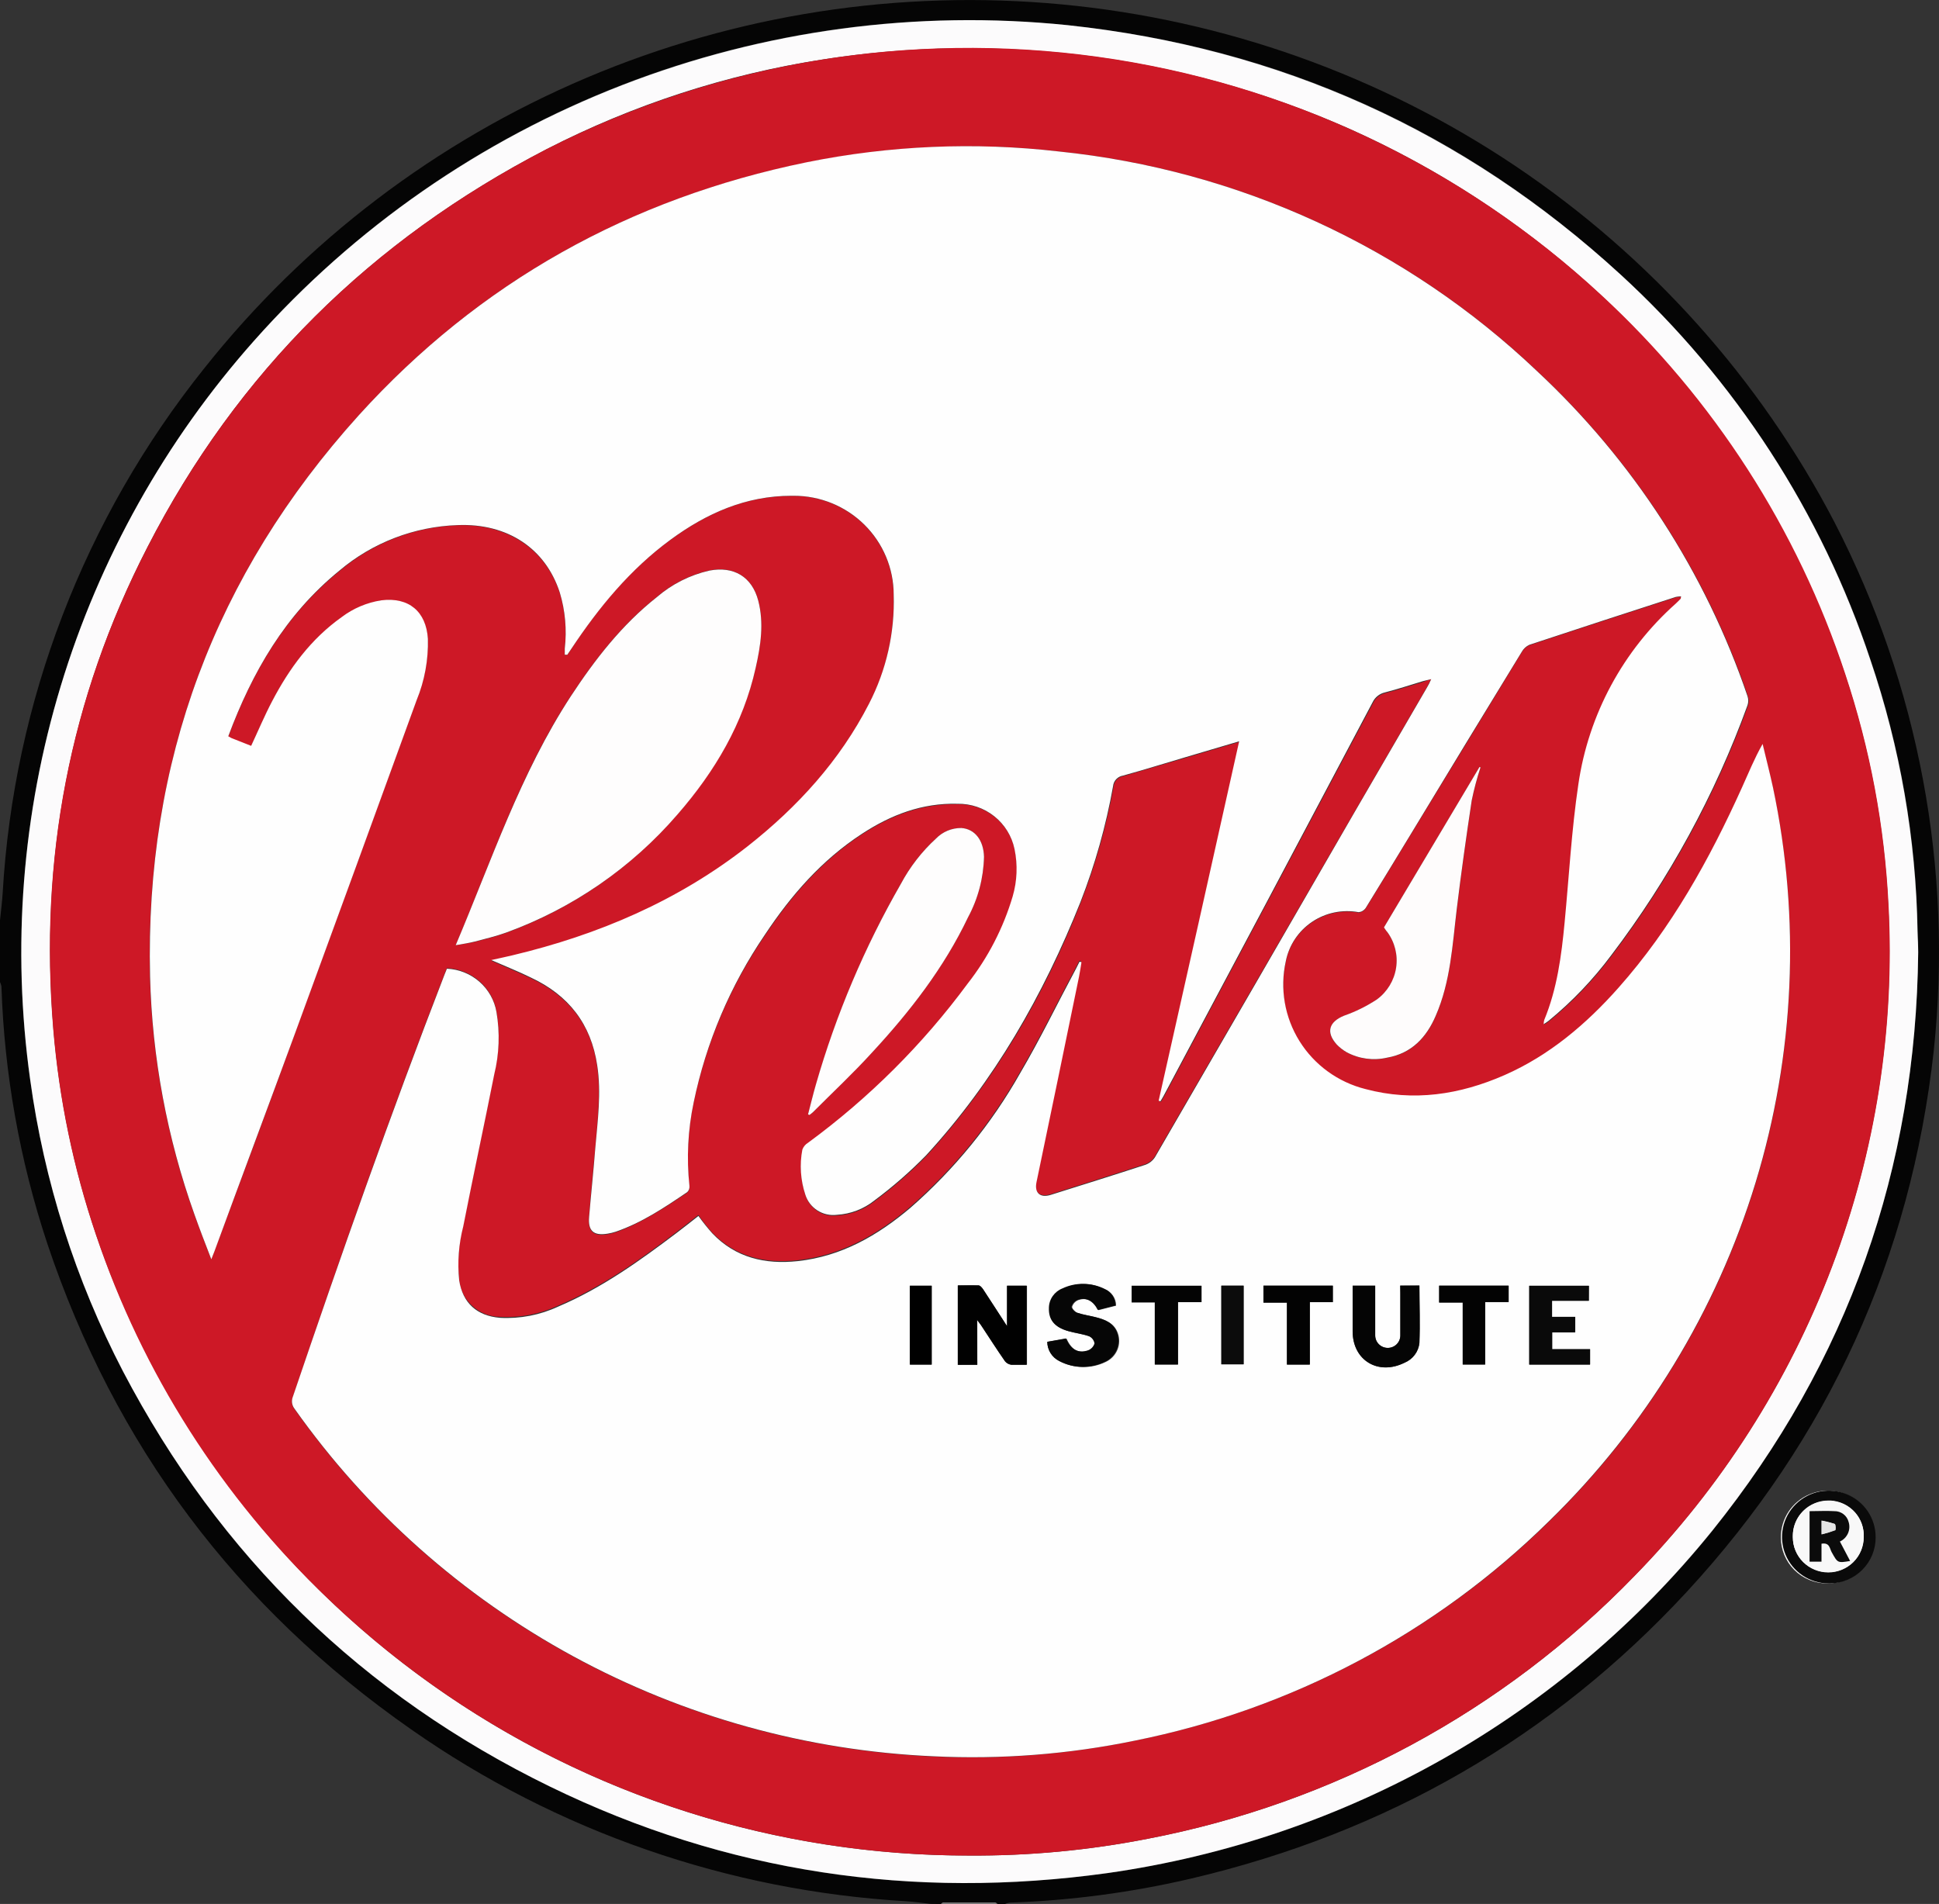 <svg width="111" height="109" viewBox="0 0 111 109" fill="none" xmlns="http://www.w3.org/2000/svg">
<rect x="0" y="0" width="111" height="109" fill="#333333" stroke="none"/>
<path d="M104.671 90.65C105.201 90.642 105.715 90.478 106.151 90.181C106.587 89.883 106.923 89.464 107.119 88.977C107.315 88.49 107.361 87.956 107.251 87.443C107.141 86.93 106.88 86.461 106.501 86.095C106.123 85.729 105.643 85.482 105.123 85.385C104.603 85.288 104.066 85.346 103.579 85.552C103.092 85.757 102.677 86.101 102.387 86.539C102.097 86.978 101.944 87.491 101.949 88.016C101.947 88.36 102.013 88.701 102.144 89.019C102.276 89.338 102.469 89.628 102.713 89.873C102.957 90.117 103.248 90.312 103.568 90.445C103.888 90.579 104.232 90.648 104.579 90.65H104.671Z" fill="#FEFEFE"/>
<path d="M53.266 108.994C52.802 108.941 52.337 108.874 51.873 108.843C41.686 108.252 31.87 104.845 23.538 99.007C13.519 92.015 6.576 82.745 2.709 71.198C1.131 66.437 0.246 61.478 0.082 56.47C0.067 56.383 0.04 56.299 0 56.22L0 52.69C0.053 52.174 0.117 51.657 0.152 51.138C0.783 40.178 4.816 29.678 11.7 21.076C17.469 13.81 24.988 8.096 33.567 4.457C42.145 0.819 51.509 -0.627 60.798 0.253C70.087 1.133 79.005 4.309 86.733 9.492C94.46 14.674 100.75 21.697 105.026 29.914C109.837 39.238 111.808 49.747 110.699 60.161C109.387 71.992 104.671 82.34 96.577 91.115C88.848 99.478 79.35 104.919 68.214 107.54C64.794 108.341 61.303 108.804 57.79 108.924C57.702 108.935 57.615 108.961 57.535 109.001H57.11C57.067 108.973 57.025 108.924 56.982 108.924H53.997C53.951 108.924 53.908 108.973 53.862 109.001L53.266 108.994ZM109.809 54.524V53.934C109.809 53.737 109.787 53.516 109.784 53.305C109.698 48.023 108.788 42.785 107.086 37.779C104.282 29.346 99.36 21.758 92.784 15.727C83.849 7.486 73.303 2.725 61.144 1.444C52.483 0.54 43.728 1.709 35.617 4.854C27.507 7.999 20.277 13.027 14.536 19.517C9.459 25.239 5.686 31.978 3.475 39.275C1.263 46.572 0.666 54.255 1.723 61.802C2.522 67.632 4.32 73.285 7.041 78.515C12.565 89.088 20.716 97.044 31.505 102.292C41.595 107.209 52.256 108.78 63.389 107.234C77.037 105.301 89.429 98.287 98.041 87.62C105.81 77.939 109.681 66.885 109.809 54.524Z" fill="#050505"/>
<path d="M53.862 108.993C53.908 108.965 53.951 108.916 53.997 108.916H56.968C57.01 108.916 57.053 108.965 57.096 108.993H53.862Z" fill="#7F7F7F"/>
<path d="M104.672 90.65C104.142 90.646 103.626 90.486 103.188 90.192C102.75 89.898 102.41 89.482 102.21 88.996C102.011 88.51 101.961 87.977 102.067 87.463C102.172 86.95 102.429 86.478 102.805 86.109C103.181 85.74 103.658 85.489 104.178 85.388C104.697 85.288 105.235 85.341 105.723 85.543C106.212 85.745 106.629 86.085 106.923 86.521C107.216 86.957 107.373 87.47 107.373 87.994C107.377 88.339 107.313 88.681 107.184 89.001C107.055 89.321 106.863 89.612 106.62 89.859C106.377 90.106 106.087 90.302 105.768 90.438C105.448 90.574 105.104 90.646 104.757 90.65H104.672ZM106.689 88.012C106.705 87.75 106.668 87.487 106.581 87.24C106.494 86.992 106.359 86.763 106.183 86.567C106.006 86.372 105.793 86.212 105.554 86.098C105.315 85.985 105.057 85.919 104.792 85.904H104.672C104.404 85.903 104.14 85.955 103.893 86.055C103.646 86.156 103.421 86.303 103.232 86.49C103.042 86.677 102.892 86.898 102.789 87.143C102.686 87.387 102.633 87.649 102.633 87.913V87.994C102.633 88.527 102.847 89.038 103.227 89.415C103.607 89.792 104.123 90.004 104.661 90.004C105.199 90.004 105.715 89.792 106.095 89.415C106.475 89.038 106.689 88.527 106.689 87.994V88.012Z" fill="#0A0A0A"/>
<path d="M109.809 54.523C109.681 66.883 105.809 77.938 98.031 87.618C89.421 98.282 77.035 105.295 63.392 107.233C52.259 108.778 41.598 107.205 31.508 102.291C20.734 97.043 12.583 89.087 7.045 78.514C4.324 73.284 2.525 67.631 1.727 61.801C0.67 54.254 1.267 46.571 3.478 39.274C5.688 31.977 9.46 25.238 14.536 19.516C20.285 13.037 27.515 8.015 35.623 4.871C43.731 1.727 52.48 0.552 61.141 1.443C73.273 2.748 83.82 7.508 92.78 15.726C99.353 21.758 104.271 29.346 107.072 37.778C108.774 42.784 109.684 48.021 109.77 53.304C109.77 53.514 109.791 53.722 109.795 53.932C109.798 54.143 109.809 54.336 109.809 54.523ZM55.475 106.228C58.905 106.25 62.328 105.929 65.693 105.269C76.326 103.228 86.06 97.974 93.556 90.228C98.513 85.16 102.363 79.133 104.864 72.525C107.365 65.917 108.464 58.869 108.093 51.821C107.872 47.318 107.037 42.864 105.611 38.582C103.304 31.664 99.56 25.301 94.622 19.902C89.683 14.503 83.659 10.189 76.936 7.236C67.568 3.158 57.216 1.828 47.108 3.403C41.59 4.254 36.248 5.989 31.292 8.539C21.241 13.741 13.572 21.318 8.438 31.332C3.978 40.008 2.248 49.246 3.06 58.931C3.393 62.933 4.213 66.88 5.502 70.688C9.027 81.053 15.748 90.061 24.718 96.438C33.688 102.815 44.453 106.24 55.493 106.228H55.475Z" fill="#FCFBFC"/>
<path d="M106.689 88.012C106.689 88.545 106.475 89.056 106.095 89.433C105.714 89.809 105.199 90.021 104.661 90.021C104.123 90.021 103.607 89.809 103.227 89.433C102.846 89.056 102.633 88.545 102.633 88.012C102.623 87.747 102.666 87.483 102.759 87.234C102.852 86.986 102.994 86.758 103.176 86.564C103.358 86.37 103.577 86.213 103.82 86.103C104.063 85.993 104.326 85.931 104.593 85.922H104.671C104.936 85.921 105.198 85.972 105.443 86.071C105.687 86.171 105.91 86.317 106.097 86.501C106.285 86.686 106.434 86.905 106.536 87.147C106.638 87.389 106.691 87.648 106.692 87.91C106.692 87.945 106.689 87.977 106.689 88.012ZM104.274 88.363C104.742 88.279 104.742 88.637 104.856 88.841C105.21 89.473 105.21 89.48 105.919 89.357C105.728 88.985 105.536 88.62 105.334 88.244C105.54 88.149 105.703 87.983 105.795 87.778C105.887 87.573 105.901 87.341 105.834 87.127C105.789 86.946 105.684 86.787 105.535 86.674C105.386 86.561 105.203 86.501 105.015 86.505C104.544 86.47 104.069 86.505 103.597 86.505V89.396H104.281L104.274 88.363Z" fill="#F8F8F8"/>
<path d="M55.475 106.228C41.773 106.233 28.606 100.955 18.762 91.511C12.703 85.737 8.148 78.591 5.492 70.688C4.202 66.881 3.382 62.933 3.049 58.931C2.237 49.233 3.967 40.009 8.438 31.332C13.572 21.318 21.241 13.741 31.292 8.539C41.002 3.598 52.017 1.75 62.828 3.248C73.639 4.747 83.719 9.518 91.688 16.91C98.109 22.846 102.906 30.299 105.629 38.572C107.055 42.854 107.89 47.307 108.111 51.811C108.482 58.859 107.383 65.907 104.881 72.515C102.38 79.123 98.531 85.15 93.574 90.218C86.075 97.97 76.334 103.229 65.693 105.27C62.328 105.929 58.905 106.25 55.475 106.228ZM81.931 38.881L81.669 39.373L77.588 46.398C73.766 53.002 69.939 59.604 66.108 66.206C65.979 66.41 65.784 66.566 65.555 66.648C63.754 67.238 61.946 67.8 60.138 68.37C59.528 68.559 59.194 68.261 59.322 67.642C60.135 63.713 60.946 59.783 61.754 55.854C61.811 55.584 61.846 55.306 61.892 55.036L61.783 55.004C61.715 55.134 61.655 55.267 61.584 55.397C60.52 57.392 59.531 59.426 58.393 61.369C56.751 64.278 54.623 66.891 52.1 69.097C50.228 70.681 48.154 71.879 45.647 72.149C43.782 72.349 42.102 71.956 40.755 70.554C40.479 70.235 40.22 69.902 39.978 69.557C39.556 69.887 39.149 70.214 38.734 70.526C36.607 72.142 34.437 73.688 31.959 74.741C30.917 75.229 29.769 75.451 28.619 75.388C28.03 75.38 27.465 75.157 27.034 74.76C26.602 74.364 26.334 73.822 26.282 73.242C26.177 72.206 26.256 71.159 26.516 70.15C27.094 67.249 27.722 64.358 28.289 61.457C28.575 60.293 28.62 59.083 28.42 57.902C28.303 57.231 27.958 56.619 27.442 56.169C26.926 55.719 26.271 55.456 25.584 55.425C25.538 55.531 25.488 55.647 25.442 55.777C22.336 63.8 19.5 71.868 16.766 79.979C16.719 80.094 16.704 80.22 16.722 80.344C16.74 80.467 16.791 80.584 16.869 80.681C21.02 86.547 26.474 91.389 32.812 94.836C39.151 98.282 46.203 100.24 53.426 100.559C57.296 100.742 61.174 100.436 64.966 99.649C73.936 97.858 82.178 93.499 88.671 87.113C94.19 81.741 98.257 75.081 100.498 67.745C102.74 60.409 103.084 52.632 101.498 45.13C101.318 44.294 101.101 43.462 100.903 42.629C100.442 43.465 100.094 44.301 99.719 45.127C97.861 49.24 95.684 53.167 92.663 56.574C90.812 58.682 88.717 60.438 86.129 61.587C83.541 62.735 80.917 63.118 78.173 62.388C76.598 61.996 75.239 61.01 74.386 59.641C73.534 58.272 73.254 56.627 73.607 55.057C73.787 54.137 74.327 53.326 75.109 52.8C75.89 52.273 76.85 52.075 77.779 52.247C77.859 52.239 77.936 52.213 78.004 52.173C78.073 52.132 78.132 52.077 78.177 52.011C79.045 50.606 79.896 49.201 80.751 47.796C82.878 44.312 84.998 40.828 87.111 37.346C87.209 37.167 87.363 37.024 87.551 36.939C90.341 36.011 93.138 35.105 95.932 34.199C96.032 34.178 96.135 34.167 96.237 34.167C96.237 34.251 96.237 34.29 96.209 34.304C96.124 34.395 96.031 34.483 95.939 34.571C92.922 37.27 90.957 40.932 90.387 44.919C89.997 47.54 89.852 50.188 89.6 52.833C89.419 54.737 89.171 56.627 88.433 58.415C88.412 58.493 88.401 58.573 88.402 58.654C88.526 58.569 88.611 58.52 88.685 58.46C90.03 57.358 91.233 56.097 92.27 54.705C95.579 50.35 98.209 45.526 100.07 40.395C100.126 40.227 100.126 40.046 100.07 39.879C97.659 32.785 93.518 26.39 88.015 21.262C80.556 14.161 70.917 9.73 60.627 8.673C55.803 8.124 50.921 8.339 46.165 9.308C36.046 11.367 27.438 16.158 20.535 23.777C12.286 32.91 8.302 43.615 8.584 55.893C8.701 60.542 9.559 65.144 11.126 69.529C11.42 70.358 11.746 71.176 12.09 72.093C12.179 71.868 12.225 71.742 12.267 71.643C13.809 67.488 15.366 63.339 16.876 59.177C19.209 52.819 21.531 46.455 23.843 40.086C24.3 38.972 24.52 37.776 24.488 36.573C24.375 35.017 23.396 34.192 21.826 34.385C20.994 34.518 20.21 34.856 19.546 35.368C17.773 36.619 16.554 38.301 15.572 40.177C15.136 41.006 14.774 41.87 14.37 42.734L13.235 42.285L13.061 42.186C14.426 38.516 16.327 35.214 19.422 32.702C21.316 31.09 23.706 30.162 26.201 30.071C29.037 29.977 31.225 31.42 32.044 33.935C32.355 34.974 32.452 36.065 32.327 37.142V37.494H32.473C32.558 37.378 32.636 37.262 32.71 37.142C34.274 34.775 36.057 32.604 38.383 30.907C40.439 29.397 42.691 28.385 45.314 28.392C46.829 28.359 48.296 28.924 49.391 29.962C50.486 31 51.12 32.427 51.153 33.928V34.072C51.223 36.244 50.735 38.398 49.735 40.332C48.069 43.581 45.654 46.229 42.8 48.477C38.819 51.607 34.256 53.553 29.328 54.727C28.941 54.818 28.555 54.899 28.115 54.997C28.92 55.348 29.661 55.661 30.388 56.002C32.544 57.01 33.845 58.657 34.181 61.021C34.408 62.612 34.206 64.182 34.072 65.767C33.958 67.08 33.816 68.394 33.717 69.708C33.653 70.509 33.983 70.793 34.781 70.66C34.935 70.636 35.087 70.599 35.234 70.551C36.731 70.024 38.039 69.146 39.337 68.282C39.382 68.236 39.417 68.18 39.438 68.12C39.46 68.059 39.467 67.994 39.461 67.93C39.29 66.335 39.372 64.724 39.702 63.153C40.418 59.71 41.812 56.441 43.804 53.532C45.311 51.274 47.066 49.25 49.37 47.75C51.022 46.672 52.806 45.994 54.827 46.04C55.593 46.028 56.34 46.283 56.937 46.76C57.534 47.238 57.943 47.908 58.092 48.653C58.278 49.551 58.242 50.48 57.985 51.361C57.449 53.17 56.575 54.864 55.408 56.353C52.845 59.828 49.766 62.899 46.275 65.461C46.123 65.552 46.006 65.692 45.945 65.858C45.781 66.717 45.84 67.603 46.115 68.433C46.231 68.806 46.476 69.126 46.806 69.338C47.137 69.549 47.533 69.638 47.923 69.588C48.709 69.543 49.46 69.256 50.072 68.766C51.124 67.984 52.113 67.12 53.029 66.185C56.929 61.931 59.765 57.01 61.868 51.678C62.708 49.53 63.338 47.306 63.747 45.039C63.76 44.889 63.822 44.748 63.925 44.639C64.028 44.528 64.165 44.455 64.314 44.431L67.891 43.377L70.965 42.467C69.412 49.384 67.877 56.216 66.356 63.044L66.459 63.076C66.519 62.971 66.587 62.869 66.643 62.76C70.633 55.266 74.619 47.762 78.602 40.248C78.668 40.105 78.767 39.98 78.89 39.881C79.013 39.783 79.157 39.713 79.311 39.678C80.038 39.489 80.747 39.253 81.467 39.039C81.618 38.975 81.773 38.922 81.931 38.881ZM26.087 54.112C26.516 54.038 26.853 53.999 27.176 53.919C27.779 53.764 28.388 53.617 28.97 53.406C32.78 52.016 36.163 49.675 38.791 46.609C40.918 44.15 42.542 41.41 43.261 38.214C43.548 36.949 43.74 35.667 43.407 34.378C43.052 33.015 41.989 32.386 40.606 32.657C39.496 32.91 38.466 33.43 37.606 34.171C35.6 35.755 34.061 37.739 32.671 39.858C29.782 44.259 28.151 49.233 26.087 54.112ZM46.257 63.796L46.339 63.831C46.415 63.778 46.487 63.719 46.555 63.656C47.679 62.528 48.838 61.432 49.916 60.262C52.086 57.919 54.036 55.411 55.415 52.517C55.99 51.45 56.304 50.263 56.33 49.054C56.308 48.102 55.809 47.455 55.029 47.403C54.759 47.401 54.491 47.453 54.243 47.557C53.994 47.661 53.769 47.814 53.582 48.007C52.769 48.753 52.09 49.629 51.572 50.599C49.5 54.215 47.874 58.064 46.729 62.064C46.544 62.644 46.41 63.227 46.257 63.796ZM79.23 53.093C79.304 53.199 79.361 53.276 79.418 53.36C79.853 53.951 80.035 54.689 79.924 55.413C79.814 56.136 79.418 56.788 78.825 57.224C78.239 57.61 77.607 57.923 76.943 58.155C76.074 58.506 75.879 59.124 76.531 59.809C76.699 59.981 76.89 60.129 77.099 60.248C77.804 60.627 78.625 60.737 79.407 60.557C80.825 60.315 81.662 59.398 82.194 58.158C83.037 56.205 83.147 54.108 83.399 52.036C83.651 49.963 83.942 47.894 84.253 45.829C84.385 45.19 84.553 44.559 84.757 43.939L84.7 43.915L79.23 53.093Z" fill="#CD1826"/>
<path d="M104.274 88.377V89.403H103.59V86.512C104.076 86.512 104.551 86.484 105.008 86.512C105.196 86.508 105.379 86.568 105.528 86.681C105.677 86.794 105.782 86.953 105.827 87.134C105.894 87.348 105.88 87.58 105.788 87.785C105.696 87.99 105.533 88.156 105.327 88.251C105.529 88.627 105.721 88.992 105.912 89.364C105.182 89.487 105.203 89.48 104.849 88.848C104.742 88.651 104.742 88.293 104.274 88.377ZM104.274 87.84C104.538 87.773 104.797 87.689 105.051 87.59C105.09 87.59 105.076 87.274 105.03 87.239C104.783 87.159 104.53 87.095 104.274 87.049V87.84Z" fill="#0B0B0B"/>
<path d="M81.931 38.881C81.697 38.937 81.576 38.962 81.438 39.001C80.729 39.215 80.02 39.45 79.283 39.64C79.128 39.675 78.984 39.744 78.861 39.843C78.739 39.941 78.64 40.067 78.574 40.209C74.6 47.726 70.614 55.233 66.615 62.732C66.558 62.841 66.491 62.943 66.43 63.048L66.328 63.016C67.863 56.188 69.398 49.356 70.937 42.439L67.863 43.349C66.672 43.7 65.484 44.073 64.285 44.403C64.136 44.427 63.999 44.5 63.897 44.61C63.794 44.72 63.731 44.861 63.718 45.011C63.314 47.273 62.689 49.492 61.853 51.635C59.726 56.968 56.922 61.889 53.015 66.142C52.099 67.078 51.11 67.942 50.058 68.724C49.446 69.214 48.694 69.501 47.909 69.546C47.519 69.596 47.123 69.507 46.792 69.295C46.461 69.084 46.217 68.763 46.101 68.391C45.826 67.56 45.767 66.674 45.931 65.816C45.992 65.65 46.108 65.51 46.261 65.419C49.752 62.857 52.831 59.786 55.394 56.311C56.561 54.821 57.435 53.128 57.971 51.319C58.228 50.438 58.264 49.509 58.078 48.611C57.925 47.869 57.514 47.203 56.918 46.729C56.322 46.255 55.577 46.002 54.812 46.015C52.791 45.962 51.008 46.647 49.356 47.726C47.051 49.226 45.296 51.238 43.789 53.508C41.807 56.415 40.42 59.681 39.709 63.118C39.379 64.689 39.297 66.3 39.468 67.895C39.474 67.959 39.467 68.024 39.445 68.085C39.424 68.145 39.389 68.201 39.343 68.246C38.046 69.125 36.738 70.003 35.241 70.516C35.093 70.564 34.942 70.601 34.788 70.625C33.986 70.758 33.657 70.474 33.724 69.673C33.834 68.359 33.976 67.045 34.078 65.731C34.213 64.154 34.433 62.57 34.188 60.986C33.834 58.622 32.55 56.974 30.395 55.966C29.686 55.615 28.927 55.317 28.122 54.962C28.562 54.864 28.948 54.783 29.335 54.691C34.252 53.518 38.815 51.572 42.807 48.442C45.661 46.194 48.076 43.546 49.742 40.297C50.742 38.363 51.23 36.209 51.16 34.037C51.16 33.293 51.011 32.557 50.722 31.87C50.434 31.183 50.012 30.559 49.48 30.034C48.948 29.509 48.317 29.093 47.623 28.809C46.929 28.526 46.185 28.381 45.434 28.382H45.318C42.694 28.382 40.443 29.387 38.386 30.897C36.075 32.593 34.291 34.761 32.714 37.132C32.639 37.248 32.561 37.364 32.476 37.483H32.331V37.132C32.455 36.055 32.359 34.964 32.047 33.925C31.228 31.392 29.044 29.948 26.204 30.061C23.713 30.145 21.325 31.064 19.429 32.667C16.334 35.186 14.433 38.488 13.068 42.151L13.242 42.25C13.621 42.401 14.004 42.548 14.377 42.699C14.781 41.835 15.143 40.971 15.579 40.142C16.561 38.266 17.794 36.584 19.553 35.333C20.219 34.827 21.003 34.495 21.833 34.367C23.403 34.174 24.396 35.007 24.495 36.573C24.527 37.776 24.307 38.972 23.85 40.086C21.538 46.451 19.216 52.814 16.883 59.177C15.355 63.339 13.799 67.488 12.274 71.643C12.232 71.756 12.186 71.868 12.097 72.093C11.742 71.176 11.427 70.358 11.133 69.529C9.566 65.144 8.708 60.542 8.591 55.893C8.3 43.627 12.281 32.921 20.535 23.777C27.438 16.158 36.046 11.363 46.172 9.291C50.927 8.326 55.806 8.117 60.627 8.673C70.903 9.731 80.529 14.153 87.983 21.241C93.486 26.369 97.627 32.764 100.038 39.858C100.094 40.025 100.094 40.206 100.038 40.374C98.177 45.505 95.547 50.329 92.238 54.684C91.201 56.076 89.998 57.337 88.653 58.439C88.579 58.499 88.494 58.548 88.37 58.633C88.37 58.552 88.38 58.471 88.401 58.394C89.139 56.606 89.387 54.716 89.568 52.812C89.82 50.174 89.965 47.519 90.355 44.898C90.935 40.906 92.911 37.242 95.939 34.547C96.031 34.459 96.123 34.371 96.209 34.279C96.226 34.279 96.209 34.227 96.237 34.142C96.134 34.142 96.032 34.153 95.932 34.174C93.138 35.08 90.341 35.987 87.551 36.914C87.363 36.999 87.209 37.142 87.111 37.322C84.984 40.799 82.864 44.282 80.751 47.772C79.896 49.176 79.045 50.582 78.177 51.987C78.132 52.052 78.073 52.107 78.004 52.148C77.936 52.189 77.859 52.214 77.779 52.222C76.85 52.05 75.89 52.249 75.109 52.775C74.327 53.302 73.787 54.113 73.606 55.032C73.259 56.6 73.541 58.241 74.393 59.607C75.246 60.973 76.601 61.956 78.173 62.349C80.917 63.08 83.569 62.672 86.129 61.548C88.689 60.424 90.812 58.626 92.663 56.535C95.684 53.128 97.861 49.201 99.719 45.088C100.094 44.262 100.428 43.426 100.903 42.59C101.101 43.423 101.317 44.255 101.498 45.091C103.082 52.596 102.737 60.374 100.496 67.712C98.254 75.05 94.188 81.713 88.671 87.088C82.181 93.484 73.939 97.852 64.966 99.649C61.174 100.433 57.295 100.734 53.426 100.545C46.202 100.226 39.149 98.267 32.811 94.819C26.473 91.371 21.018 86.527 16.869 80.66C16.791 80.563 16.74 80.446 16.721 80.323C16.703 80.199 16.719 80.073 16.766 79.958C19.514 71.858 22.35 63.8 25.442 55.808C25.488 55.692 25.538 55.577 25.584 55.457C26.27 55.488 26.926 55.75 27.442 56.201C27.958 56.651 28.303 57.262 28.42 57.934C28.624 59.123 28.581 60.341 28.292 61.513C27.718 64.414 27.09 67.305 26.52 70.207C26.26 71.215 26.18 72.262 26.286 73.298C26.488 74.594 27.296 75.332 28.622 75.444C29.772 75.507 30.92 75.285 31.962 74.798C34.444 73.744 36.61 72.188 38.737 70.582C39.152 70.27 39.56 69.943 39.982 69.613C40.228 69.956 40.492 70.287 40.772 70.603C42.109 72.008 43.8 72.398 45.665 72.198C48.172 71.928 50.246 70.73 52.118 69.146C54.641 66.941 56.769 64.328 58.411 61.418C59.556 59.468 60.538 57.435 61.602 55.447C61.672 55.317 61.733 55.183 61.8 55.053L61.91 55.085C61.864 55.355 61.828 55.633 61.772 55.903C60.971 59.809 60.159 63.734 59.336 67.677C59.209 68.296 59.542 68.594 60.152 68.405C61.96 67.836 63.768 67.273 65.569 66.683C65.798 66.601 65.993 66.445 66.122 66.241C69.956 59.632 73.778 53.025 77.588 46.419L81.669 39.394C81.769 39.23 81.857 39.058 81.931 38.881ZM55.947 78.131V75.556C56.057 75.704 56.117 75.778 56.17 75.855C56.627 76.557 57.074 77.26 57.546 77.924C57.634 78.034 57.76 78.106 57.9 78.127C58.198 78.127 58.492 78.127 58.79 78.127V73.61H57.648V75.925C57.152 75.159 56.72 74.488 56.28 73.817C56.216 73.723 56.11 73.6 56.018 73.593C55.617 73.568 55.209 73.593 54.826 73.593V78.138L55.947 78.131ZM59.953 76.817C59.954 77.049 60.021 77.276 60.147 77.472C60.272 77.667 60.451 77.824 60.662 77.924C61.064 78.137 61.51 78.253 61.966 78.262C62.421 78.271 62.872 78.173 63.282 77.977C63.588 77.839 63.831 77.593 63.962 77.286C64.094 76.98 64.104 76.636 63.991 76.322C63.789 75.746 63.282 75.553 62.754 75.419C62.399 75.328 62.045 75.282 61.69 75.163C61.552 75.114 61.357 74.903 61.375 74.812C61.401 74.725 61.446 74.646 61.508 74.58C61.569 74.514 61.645 74.462 61.729 74.429C62.211 74.26 62.616 74.478 62.885 75.005L63.892 74.748C63.892 74.544 63.831 74.345 63.715 74.175C63.601 74.006 63.437 73.874 63.247 73.796C62.878 73.614 62.472 73.517 62.06 73.513C61.648 73.508 61.24 73.597 60.868 73.772C60.642 73.859 60.447 74.011 60.309 74.208C60.17 74.405 60.093 74.638 60.088 74.878C60.063 75.581 60.4 75.992 61.183 76.213C61.577 76.326 61.992 76.371 62.378 76.508C62.462 76.546 62.534 76.604 62.59 76.676C62.645 76.748 62.682 76.833 62.697 76.923C62.671 77.01 62.626 77.09 62.565 77.157C62.503 77.225 62.427 77.278 62.343 77.313C61.761 77.516 61.336 77.281 61.059 76.638L59.953 76.817ZM80.162 73.61V76.456C80.162 76.645 80.086 76.826 79.951 76.96C79.816 77.094 79.633 77.169 79.442 77.169C79.251 77.169 79.068 77.094 78.933 76.96C78.798 76.826 78.722 76.645 78.722 76.456V73.607H77.432V76.224C77.432 77.885 78.9 78.763 80.403 78.015C80.634 77.92 80.835 77.764 80.985 77.565C81.135 77.366 81.228 77.131 81.254 76.884C81.307 75.795 81.254 74.703 81.254 73.6L80.162 73.61ZM90.961 73.61H87.547V78.114H91.029V77.235H88.859V76.269H90.178V75.384H88.848V74.467H90.954L90.961 73.61ZM66.108 78.117H67.427V74.545H68.781V73.61H64.782V74.559H66.108V78.117ZM74.971 74.548H76.301V73.603H72.326V74.573H73.67V78.121H74.968L74.971 74.548ZM82.378 73.603V74.569H83.729V78.117H85.019V74.541H86.352V73.603H82.378ZM69.909 73.603V78.106H71.192V73.603H69.909ZM53.327 78.121V73.607H52.079V78.121H53.327Z" fill="#FEFEFE"/>
<path d="M26.087 54.111C28.151 49.233 29.796 44.276 32.671 39.868C34.054 37.76 35.599 35.765 37.606 34.181C38.466 33.44 39.496 32.92 40.606 32.667C42.002 32.397 43.048 33.018 43.407 34.388C43.74 35.677 43.548 36.959 43.261 38.224C42.552 41.42 40.928 44.164 38.79 46.619C36.158 49.675 32.776 52.007 28.97 53.391C28.388 53.602 27.778 53.743 27.176 53.904C26.853 53.985 26.52 54.038 26.087 54.111Z" fill="#FEFDFD"/>
<path d="M46.257 63.796C46.41 63.22 46.544 62.644 46.711 62.075C47.862 58.071 49.494 54.218 51.572 50.599C52.09 49.629 52.769 48.752 53.582 48.007C53.769 47.814 53.994 47.661 54.242 47.557C54.491 47.453 54.759 47.401 55.029 47.402C55.808 47.455 56.308 48.105 56.33 49.053C56.303 50.263 55.99 51.45 55.415 52.517C54.036 55.411 52.086 57.919 49.916 60.262C48.852 61.432 47.679 62.528 46.555 63.655C46.487 63.719 46.415 63.777 46.339 63.831L46.257 63.796Z" fill="#FEFDFD"/>
<path d="M79.226 53.093L84.697 43.908L84.753 43.932C84.55 44.552 84.382 45.183 84.25 45.822C83.938 47.888 83.647 49.956 83.395 52.029C83.144 54.101 83.041 56.198 82.19 58.151C81.658 59.391 80.807 60.308 79.403 60.55C78.622 60.73 77.801 60.62 77.095 60.241C76.886 60.122 76.695 59.974 76.528 59.802C75.893 59.1 76.071 58.503 76.939 58.148C77.603 57.916 78.236 57.603 78.822 57.217C79.415 56.781 79.81 56.13 79.921 55.406C80.032 54.682 79.85 53.944 79.414 53.353C79.347 53.283 79.3 53.199 79.226 53.093Z" fill="#FEFCFC"/>
<path d="M104.289 87.84V87.067C104.544 87.113 104.797 87.176 105.044 87.257C105.09 87.274 105.104 87.573 105.065 87.608C104.811 87.701 104.552 87.778 104.289 87.84Z" fill="#E5E5E5"/>
<path d="M55.947 78.131H54.841V73.585H56.018C56.11 73.585 56.216 73.715 56.28 73.81C56.72 74.478 57.152 75.149 57.649 75.918V73.603H58.769V78.131C58.471 78.131 58.177 78.131 57.879 78.131C57.739 78.11 57.612 78.037 57.525 77.927C57.053 77.246 56.606 76.547 56.149 75.858C56.096 75.781 56.035 75.707 55.925 75.559L55.947 78.131Z" fill="#010101"/>
<path d="M59.953 76.817L61.017 76.624C61.293 77.267 61.726 77.502 62.3 77.299C62.385 77.264 62.461 77.211 62.522 77.144C62.584 77.076 62.629 76.996 62.655 76.909C62.64 76.819 62.603 76.734 62.547 76.662C62.492 76.59 62.419 76.532 62.336 76.494C61.949 76.357 61.534 76.311 61.141 76.199C60.357 75.978 60.02 75.556 60.045 74.864C60.05 74.624 60.127 74.391 60.266 74.194C60.405 73.997 60.599 73.845 60.825 73.758C61.198 73.583 61.605 73.494 62.018 73.499C62.43 73.503 62.836 73.6 63.204 73.782C63.395 73.86 63.558 73.992 63.673 74.161C63.788 74.331 63.849 74.53 63.849 74.734L62.843 74.991C62.573 74.464 62.169 74.246 61.687 74.415C61.602 74.448 61.527 74.5 61.465 74.566C61.404 74.632 61.358 74.711 61.332 74.798C61.315 74.903 61.51 75.114 61.648 75.149C62.002 75.268 62.357 75.314 62.712 75.405C63.243 75.539 63.747 75.732 63.949 76.308C64.061 76.622 64.051 76.966 63.92 77.272C63.788 77.579 63.546 77.825 63.24 77.962C62.83 78.159 62.379 78.257 61.923 78.248C61.468 78.239 61.021 78.123 60.62 77.91C60.419 77.805 60.25 77.648 60.133 77.456C60.015 77.263 59.953 77.042 59.953 76.817Z" fill="#060606"/>
<path d="M80.155 73.596H81.257C81.257 74.699 81.293 75.792 81.257 76.88C81.231 77.127 81.139 77.363 80.989 77.562C80.839 77.761 80.638 77.916 80.407 78.012C78.903 78.76 77.439 77.882 77.436 76.22V73.603H78.726V76.452C78.726 76.641 78.802 76.822 78.937 76.956C79.072 77.09 79.255 77.165 79.446 77.165C79.637 77.165 79.82 77.09 79.955 76.956C80.09 76.822 80.165 76.641 80.165 76.452V74.053L80.155 73.596Z" fill="#050505"/>
<path d="M90.954 73.61V74.467H88.848V75.395H90.171V76.28H88.852V77.246H91.022V78.124H87.54V73.61H90.954Z" fill="#0A0A0A"/>
<path d="M66.108 78.117V74.559H64.782V73.61H68.781V74.545H67.438V78.117H66.108Z" fill="#040404"/>
<path d="M74.986 74.548V78.12H73.674V74.573H72.327V73.603H76.297V74.548H74.986Z" fill="#030303"/>
<path d="M82.392 73.603H86.367V74.541H85.019V78.117H83.743V74.569H82.392V73.603Z" fill="#030303"/>
<path d="M69.923 73.603H71.192V78.106H69.926L69.923 73.603Z" fill="#0C0C0C"/>
<path d="M53.341 78.121H52.093V73.607H53.341V78.121Z" fill="black"/>
</svg>
